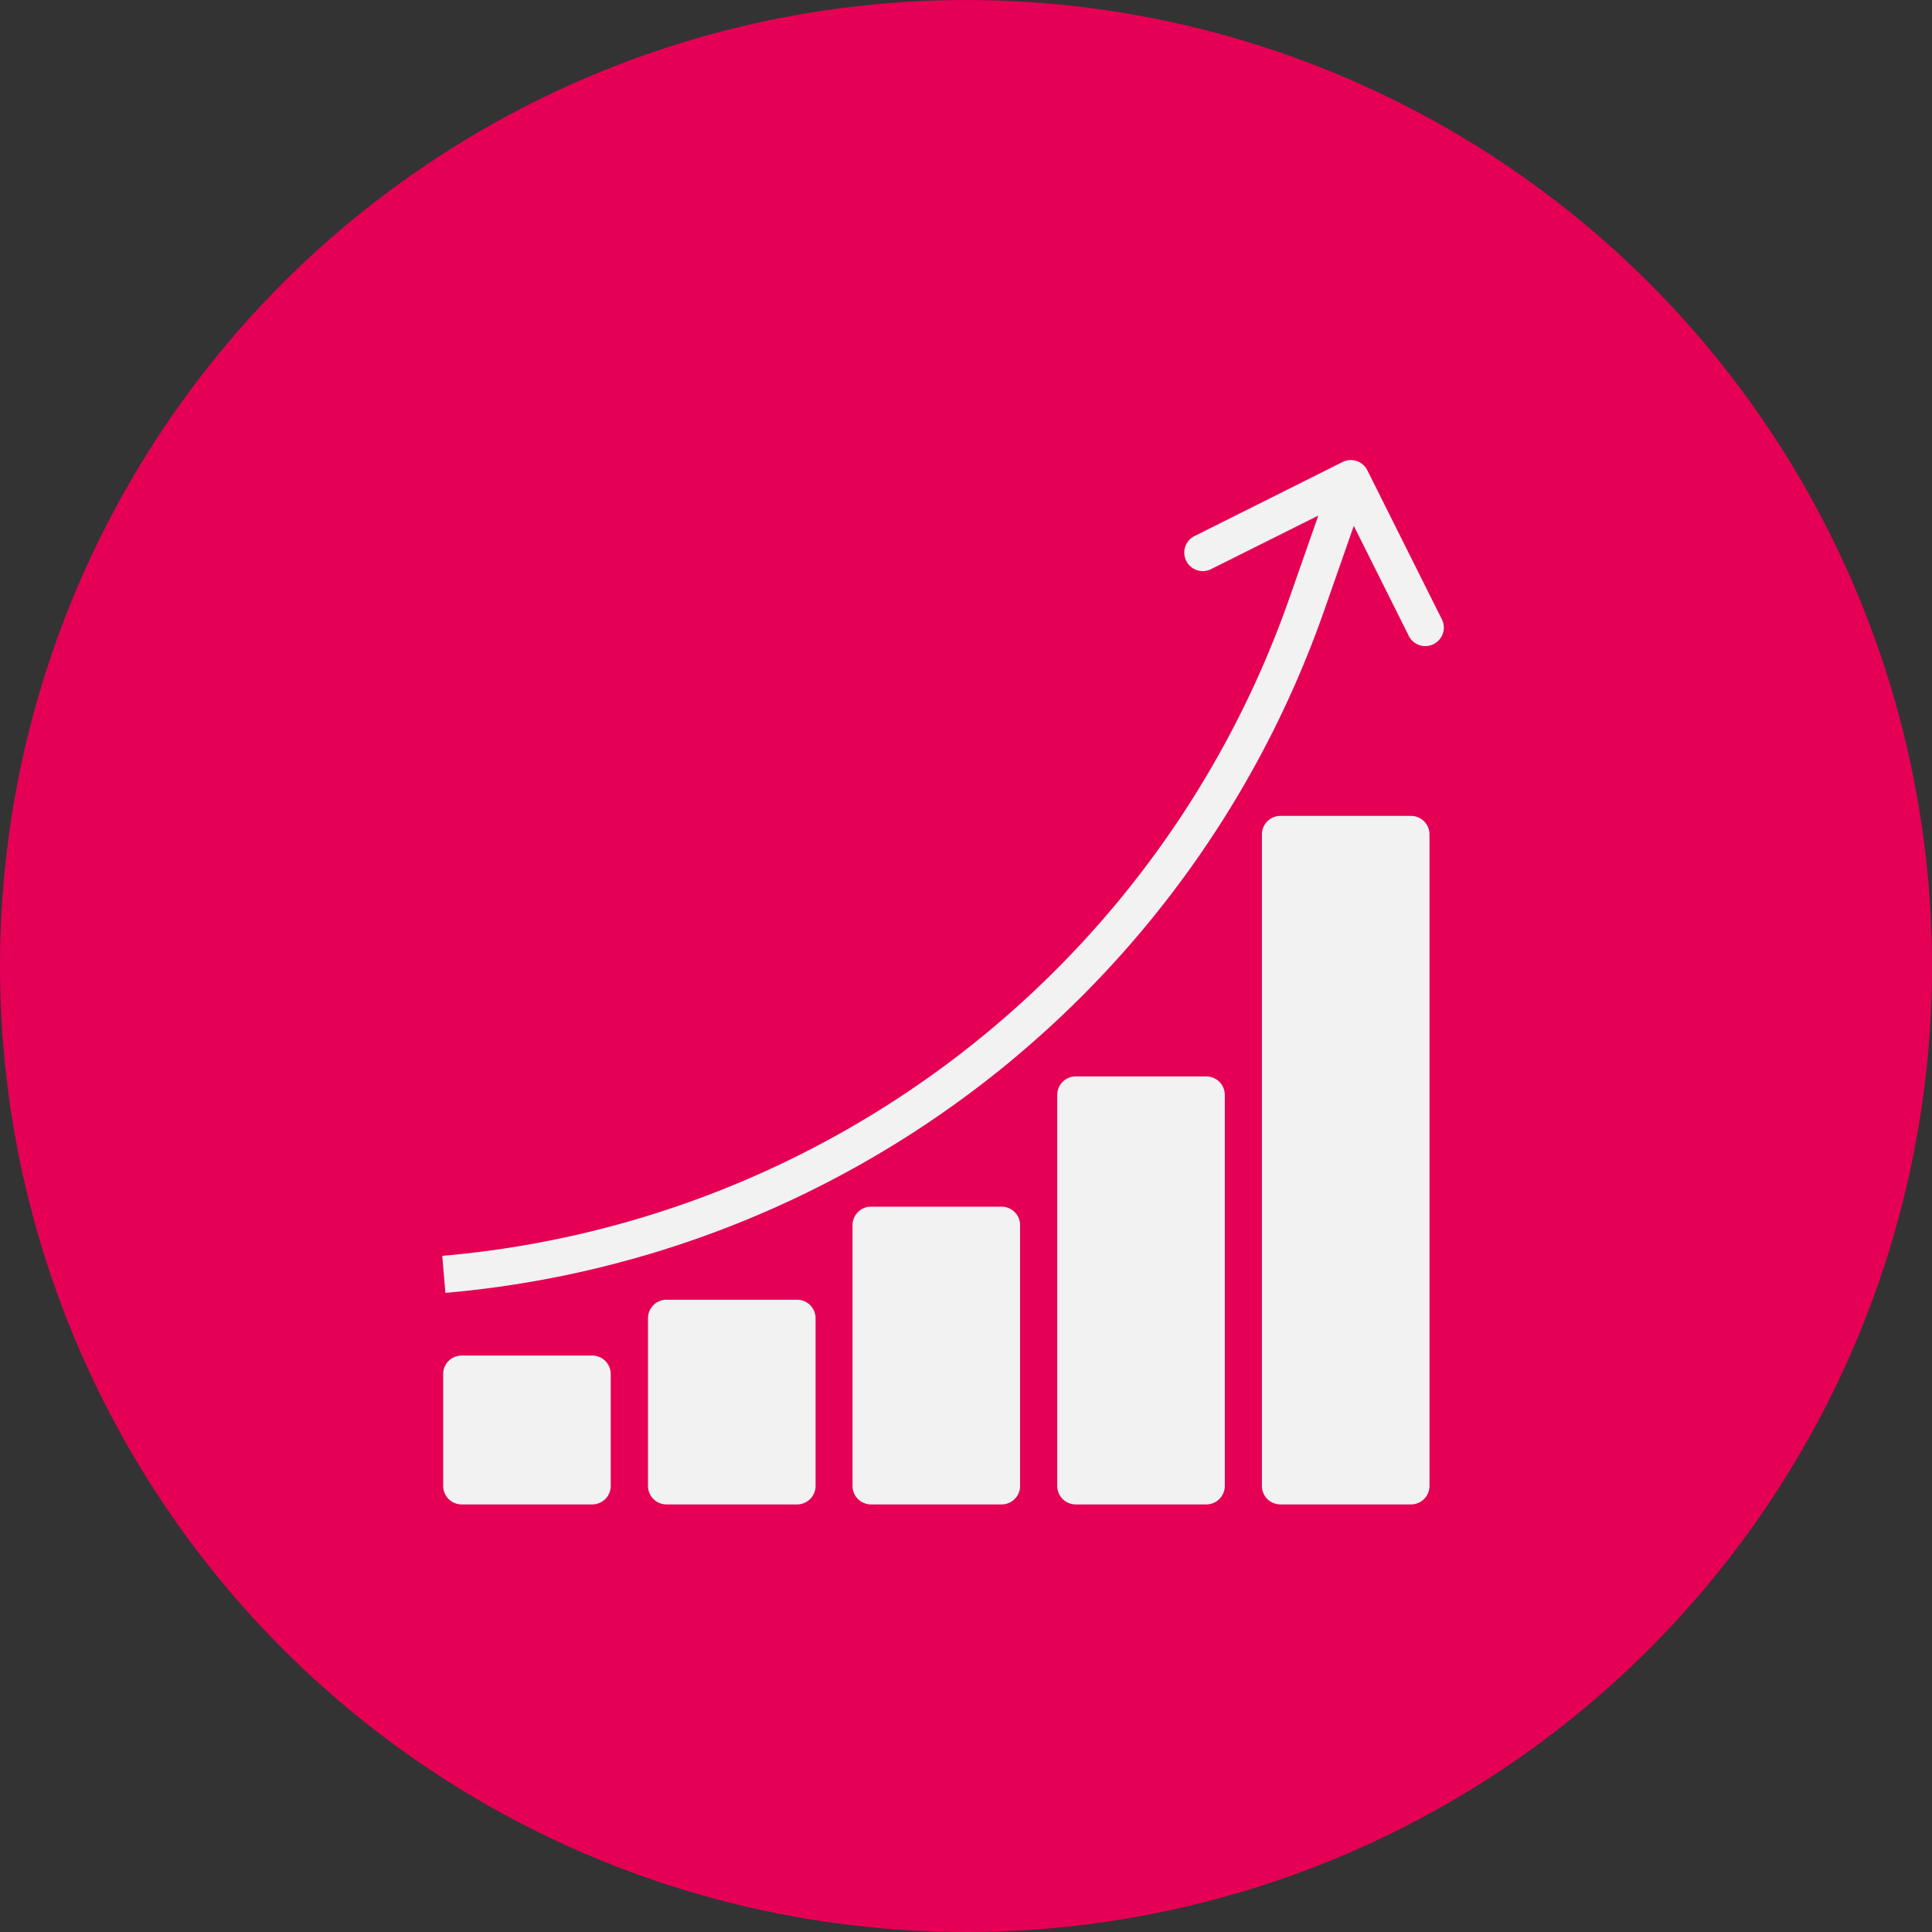 <svg id="Ebene_1" data-name="Ebene 1" xmlns="http://www.w3.org/2000/svg" viewBox="0 0 858.33 858.33"><rect x="0" y="0" width="858.33" height="858.33" fill="#333333" stroke="none"/><defs><style>.cls-1{fill:#e50056;}.cls-2{fill:#f2f2f2;}</style></defs><title>was-ist-ex-icons-3</title><circle class="cls-1" cx="429.17" cy="429.17" r="429.17"/><path class="cls-2" d="M745.25,367l-32.89-65.78a8.22,8.22,0,0,0-11-3.69h0l-65.79,32.9a8.22,8.22,0,0,0,7.35,14.71l47.65-23.8-13,37.12A438.85,438.85,0,0,1,301.37,650.22l1.4,16.44a455.3,455.3,0,0,0,390.3-302.82l13.27-37.93,24.19,48.39A8.23,8.23,0,1,0,745.25,367Z" transform="translate(-104.89 -92.28)"/><path class="cls-2" d="M368,694.51H310a8.22,8.22,0,0,0-8.22,8.22v49.69a8.22,8.22,0,0,0,8.22,8.23h58a8.22,8.22,0,0,0,8.22-8.23V702.73A8.22,8.22,0,0,0,368,694.51Z" transform="translate(-104.89 -92.28)"/><path class="cls-2" d="M458.92,669.71H401a8.22,8.22,0,0,0-8.22,8.22v74.49a8.22,8.22,0,0,0,8.22,8.23h58a8.23,8.23,0,0,0,8.23-8.23V677.93A8.23,8.23,0,0,0,458.92,669.71Z" transform="translate(-104.89 -92.28)"/><path class="cls-2" d="M549.86,628.37h-58a8.22,8.22,0,0,0-8.22,8.22V752.42a8.22,8.22,0,0,0,8.22,8.23h58a8.22,8.22,0,0,0,8.23-8.23V636.59A8.22,8.22,0,0,0,549.86,628.37Z" transform="translate(-104.89 -92.28)"/><path class="cls-2" d="M640.81,570.5h-58a8.22,8.22,0,0,0-8.22,8.22v173.7a8.22,8.22,0,0,0,8.22,8.23h58a8.22,8.22,0,0,0,8.22-8.23V578.72A8.22,8.22,0,0,0,640.81,570.5Z" transform="translate(-104.89 -92.28)"/><path class="cls-2" d="M731.75,454.75h-58a8.23,8.23,0,0,0-8.23,8.23V752.42a8.22,8.22,0,0,0,8.23,8.23h58a8.22,8.22,0,0,0,8.22-8.23V463A8.23,8.23,0,0,0,731.75,454.75Z" transform="translate(-104.89 -92.28)"/></svg>